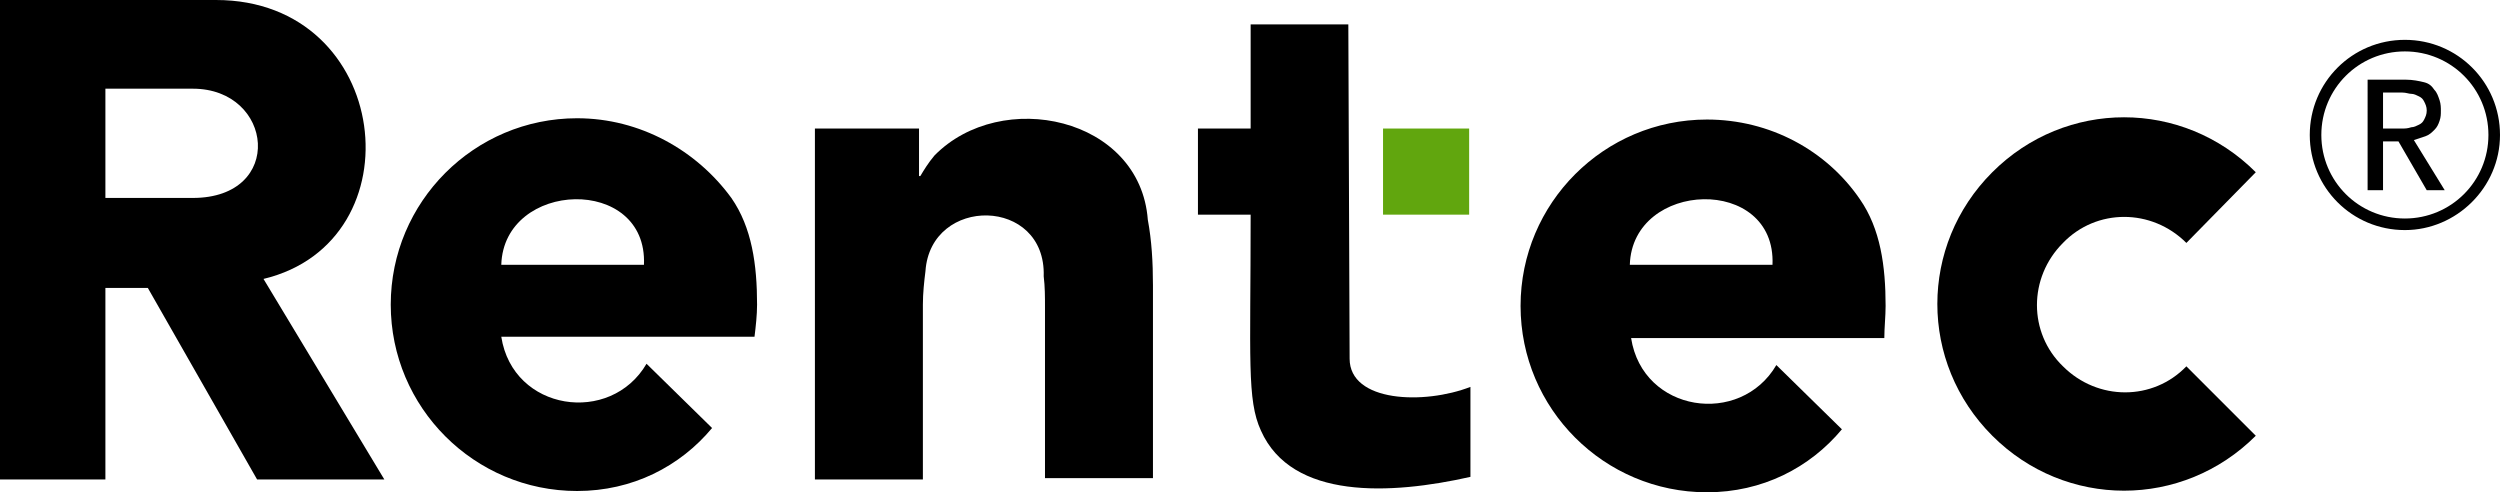 <?xml version="1.0" encoding="UTF-8"?><svg id="a" xmlns="http://www.w3.org/2000/svg" width="194.5" height="38.3" viewBox="0 0 194.5 38.3"><path d="m63.4,10h8.1v3.7h.1c.3-.5.6-1,1.1-1.6,5.2-5.3,16-3,16.6,5,.3,1.6.4,3.3.4,5.1v15h-8.4v-13.3c0-.8,0-1.6-.1-2.4.2-6.2-8.8-6.3-9.2-.4-.1.8-.2,1.7-.2,2.6v13.6h-8.4V10Z"/><path d="m105,27.9c0,3.4,5.8,3.6,9.4,2.2v7c-6.2,1.4-13.9,1.8-16.3-3.6-1.1-2.4-.8-5.5-.8-16.8h-4.1v-6.7h4.1V1.9h7.6l.1,26Z"/><path d="m170.1,18.9c-2.7-2.7-7-2.7-9.6,0-2.7,2.7-2.7,7,0,9.6,2.7,2.7,7,2.7,9.6,0l5.4,5.4c-5.7,5.7-14.8,5.7-20.5,0s-5.7-14.8,0-20.5c5.7-5.7,14.8-5.7,20.5,0l-5.4,5.5Z"/><path d="m20.5,21.7C32.6,18.8,30.5,0,16.8,0H0v37.3h8.2v-14.9h3.3l8.5,14.9h9.9l-9.4-15.6Zm-5.5-6.3h-6.8V6.9h6.8c6.3,0,7.2,8.5,0,8.5"/><rect x="107.6" y="10" width="6.7" height="6.7" fill="#61a60e"/><path d="m146.7,23.8c0-3.1-.4-6-2-8.3-2.6-3.8-7-6.2-11.9-6.2-8,0-14.5,6.5-14.5,14.5s6.5,14.5,14.5,14.5c4.3,0,8-1.9,10.5-4.9l-5.1-5c-2.8,4.8-10.4,3.7-11.3-2.1h19.7c0-.8.1-1.7.1-2.5m-19.9-3.2c.2-6.6,11.4-7,11.1,0h-11.1Z"/><path d="m44.9,9.2c-8,0-14.5,6.5-14.5,14.5s6.5,14.5,14.5,14.5c4.3,0,8-1.9,10.5-4.9l-5.1-5c-2.8,4.8-10.4,3.7-11.3-2.1h19.7c.1-.8.2-1.7.2-2.5,0-3.1-.4-6-2-8.3-2.7-3.7-7.1-6.2-12-6.2m-5.9,11.4c.2-6.6,11.4-7,11.1,0h-11.1Z"/><path d="m187.1,17.9c-4.1,0-7.4-3.3-7.4-7.4s3.3-7.4,7.4-7.4,7.4,3.3,7.4,7.4-3.4,7.4-7.4,7.4m0-13.9c-3.6,0-6.5,2.9-6.5,6.5s2.9,6.5,6.5,6.5,6.5-2.9,6.5-6.5-2.9-6.5-6.5-6.5"/><path d="m184.2,6.2h3c.5,0,1,.1,1.4.2.4.1.6.3.8.6.2.2.3.5.4.8.1.3.1.6.1.8,0,.3,0,.5-.1.8s-.2.5-.4.7-.4.4-.7.5-.6.2-.9.3l2.4,3.9h-1.4l-2.2-3.8h-1.2v3.8h-1.2V6.2h0Zm1.2,3.8h1.5c.2,0,.4,0,.7-.1.2,0,.4-.1.6-.2.2-.1.3-.2.4-.4.1-.2.2-.4.2-.7s-.1-.5-.2-.7c-.1-.2-.2-.3-.4-.4-.2-.1-.4-.2-.6-.2s-.4-.1-.7-.1h-1.5v2.8Z"/></svg>